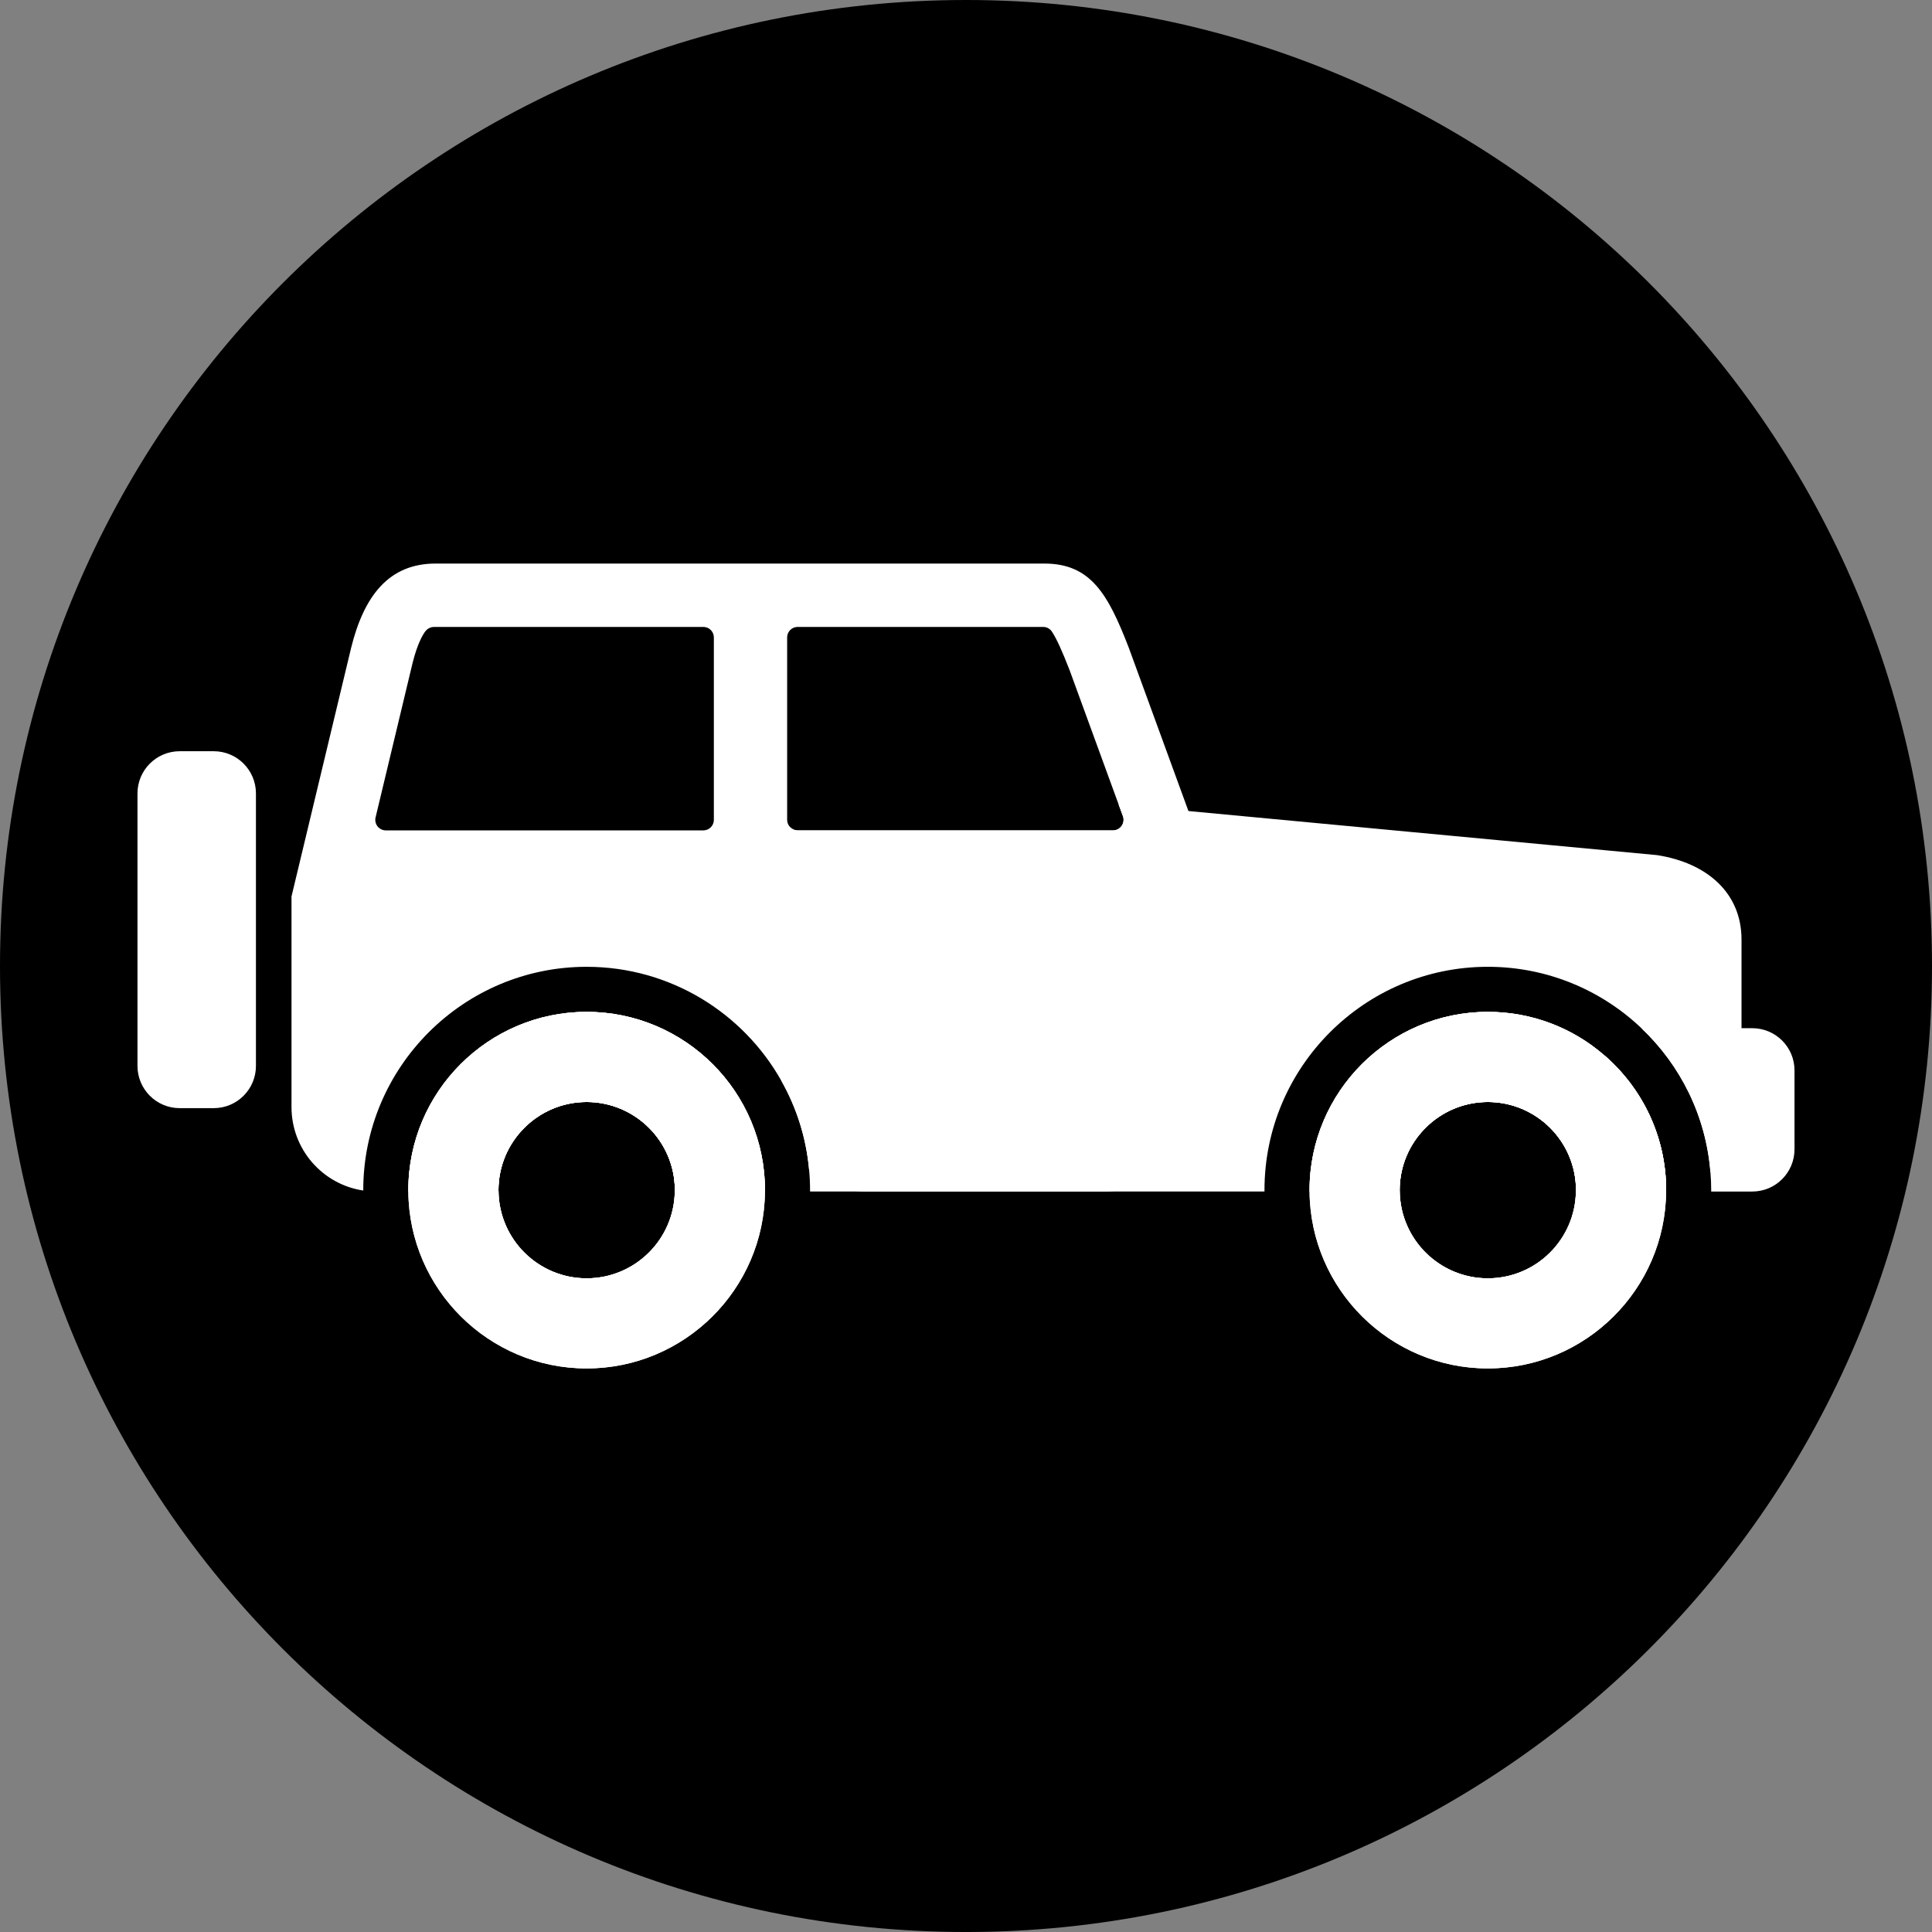 <?xml version="1.0" encoding="utf-8"?>
<!-- Generator: Adobe Illustrator 16.0.0, SVG Export Plug-In . SVG Version: 6.00 Build 0)  -->
<!DOCTYPE svg PUBLIC "-//W3C//DTD SVG 1.1//EN" "http://www.w3.org/Graphics/SVG/1.1/DTD/svg11.dtd">
<svg version="1.1" id="Layer_1" xmlns="http://www.w3.org/2000/svg" xmlns:xlink="http://www.w3.org/1999/xlink" x="0px" y="0px"
	 width="188.125px" height="188.126px" viewBox="0 0 188.125 188.126" enable-background="new 0 0 188.125 188.126"
	 xml:space="preserve">
<rect x="0" y="0" width="188.125" height="188.126" fill="#808080" stroke="none"/>
<path d="M188.125,94.063c0,51.95-42.113,94.063-94.064,94.063C42.113,188.126,0,146.013,0,94.063S42.113,0,94.062,0
	C146.012,0,188.125,42.113,188.125,94.063"/>
<path fill="#FFFFFF" d="M57.121,98.528c-9.572,0-17.361,7.782-17.361,17.361v0.133h8.783c-0.007-0.045-0.007-0.089-0.007-0.133
	c0-4.734,3.851-8.585,8.585-8.585c4.741,0,8.592,3.851,8.592,8.585c0,0.044,0,0.088-0.008,0.133h8.784v-0.133
	C74.489,106.311,66.699,98.528,57.121,98.528 M115.719,78.974v-0.008L109.924,63.1c-2.002-5.183-3.68-8.224-8.223-8.224H42.403
	c-4.535,0-6.965,3.144-8.217,8.224l-5.802,24.193v20.505c0,4.123,3.033,7.539,6.987,8.128v-0.036
	c0-11.994,9.755-21.749,21.749-21.749c8.135,0,15.247,4.483,18.973,11.117c1.466,2.592,2.407,5.515,2.688,8.621
	c0.066,0.663,0.096,1.333,0.096,2.011v0.133h28.625c4.543,0,8.225-3.682,8.225-8.225V78.981L115.719,78.974z M69.512,79.828
	c0,0.567-0.457,1.03-1.023,1.03H37.573c-0.317,0-0.611-0.147-0.81-0.39c-0.191-0.25-0.266-0.574-0.191-0.876l3.607-15.056
	c0.472-1.878,0.993-2.746,1.259-3.092c0.177-0.214,0.427-0.361,0.707-0.391c0.066-0.007,0.154-0.007,0.258-0.007h26.085
	c0.566,0,1.023,0.456,1.023,1.023V79.828z M109.219,80.417c-0.191,0.28-0.51,0.441-0.84,0.441h-30.71
	c-0.278,0-0.53-0.11-0.706-0.294c-0.199-0.184-0.316-0.449-0.316-0.736V62.069c0-0.567,0.457-1.023,1.022-1.023h23.908
	c0.346,0,0.67,0.177,0.854,0.464c0.441,0.662,1.002,1.892,1.723,3.755l4.77,13.068l0.422,1.142
	C109.461,79.791,109.409,80.145,109.219,80.417"/>
<path fill="#FFFFFF" d="M162.237,115.89v0.08c-0.287,0.037-0.582,0.052-0.885,0.052h-7.898c0.006-0.044,0.006-0.088,0.006-0.132
	c0-4.734-3.852-8.586-8.584-8.586c-4.734,0-8.586,3.852-8.586,8.586c0,0.044,0,0.088,0.008,0.132h-8.783v-0.132
	c0-9.579,7.789-17.361,17.361-17.361c4.344,0,8.32,1.598,11.361,4.248C159.909,105.958,162.237,110.654,162.237,115.89"/>
<path fill="#FFFFFF" d="M169.577,91.49v16.308c0,2.569-1.178,4.866-3.025,6.376c-0.428-5.515-2.924-10.455-6.707-14.04
	c-3.902-3.719-9.182-5.994-14.969-5.994c-11.994,0-21.75,9.755-21.75,21.75v0.133H84.318c-2.135,0-4.079-0.811-5.537-2.144
	c-0.28-3.106-1.222-6.03-2.688-8.621v-21.02c0-1.318,0.31-2.57,0.869-3.674c0.177,0.184,0.428,0.294,0.706,0.294h30.71
	c0.33,0,0.648-0.161,0.84-0.441c0.189-0.273,0.242-0.626,0.125-0.943l-0.422-1.141l6.797,0.633v0.007l45.633,4.293
	C166.227,84.024,169.577,86.947,169.577,91.49"/>
<path fill="#FFFFFF" d="M162.237,115.89v0.132h-2.158c-0.832,0-1.605-0.242-2.246-0.67c-1.125-0.729-1.869-2.002-1.869-3.445v-7.68
	c0-0.507,0.096-1.001,0.273-1.45C159.909,105.958,162.237,110.654,162.237,115.89"/>
<path fill="#FFFFFF" d="M174.737,104.227v7.679c0,2.276-1.84,4.117-4.115,4.117h-3.998v-0.133c0-0.574-0.021-1.148-0.072-1.716
	c-0.428-5.515-2.924-10.455-6.707-14.04c0.072-0.016,0.152-0.016,0.234-0.016h10.543
	C172.897,100.118,174.737,101.959,174.737,104.227"/>
<path fill="#FFFFFF" d="M24.922,103.791c0,2.272-1.841,4.113-4.111,4.113h-3.312c-2.272,0-4.112-1.841-4.112-4.113V77.26
	c0-2.27,1.84-4.111,4.112-4.111h3.312c2.271,0,4.111,1.841,4.111,4.111V103.791z"/>
<path fill="#FFFFFF" d="M57.121,102.917c-7.164,0-12.974,5.809-12.974,12.973v0.133c0.074,7.104,5.854,12.84,12.974,12.84
	c7.127,0,12.906-5.735,12.979-12.84v-0.133C70.101,108.726,64.292,102.917,57.121,102.917 M57.121,124.474
	c-4.69,0-8.512-3.777-8.577-8.451c-0.008-0.045-0.008-0.09-0.008-0.133c0-4.734,3.851-8.585,8.585-8.585
	c4.742,0,8.592,3.851,8.592,8.585c0,0.043,0,0.088-0.007,0.133C65.64,120.696,61.817,124.474,57.121,124.474"/>
<path fill="#FFFFFF" d="M57.121,98.528c-9.571,0-17.361,7.783-17.361,17.361v0.133c0.074,9.512,7.834,17.228,17.361,17.228
	c9.535,0,17.295-7.716,17.367-17.228v-0.133C74.488,106.312,66.7,98.528,57.121,98.528 M57.121,124.474
	c-4.69,0-8.512-3.777-8.577-8.451c-0.008-0.045-0.008-0.09-0.008-0.133c0-4.734,3.851-8.585,8.585-8.585
	c4.742,0,8.592,3.851,8.592,8.585c0,0.043,0,0.088-0.007,0.133C65.64,120.696,61.817,124.474,57.121,124.474"/>
<path fill="#FFFFFF" d="M57.121,98.528c-9.571,0-17.361,7.783-17.361,17.361v0.133c0.074,9.512,7.834,17.228,17.361,17.228
	c9.535,0,17.295-7.716,17.367-17.228v-0.133C74.488,106.312,66.7,98.528,57.121,98.528 M57.121,124.474
	c-4.69,0-8.512-3.777-8.577-8.451c-0.008-0.045-0.008-0.09-0.008-0.133c0-4.734,3.851-8.585,8.585-8.585
	c4.742,0,8.592,3.851,8.592,8.585c0,0.043,0,0.088-0.007,0.133C65.64,120.696,61.817,124.474,57.121,124.474"/>
<path fill="#FFFFFF" d="M157.833,115.353c-0.088-2.269-0.758-4.382-1.869-6.207c-2.283-3.733-6.391-6.229-11.088-6.229
	c-7.164,0-12.973,5.809-12.973,12.973v0.133c0.072,7.104,5.852,12.84,12.973,12.84c7.119,0,12.898-5.735,12.973-12.84v-0.133
	C157.848,115.713,157.848,115.528,157.833,115.353 M144.875,124.474c-4.691,0-8.512-3.777-8.578-8.451
	c-0.008-0.045-0.008-0.09-0.008-0.133c0-4.734,3.852-8.585,8.586-8.585s8.584,3.851,8.584,8.585c0,0.043,0,0.088-0.008,0.133
	C153.385,120.696,149.565,124.474,144.875,124.474"/>
<path fill="#FFFFFF" d="M156.235,102.776c-3.039-2.65-7.016-4.248-11.359-4.248c-9.572,0-17.361,7.783-17.361,17.361v0.133
	c0.074,9.512,7.834,17.228,17.361,17.228s17.287-7.716,17.361-17.228v-0.133C162.237,110.655,159.909,105.957,156.235,102.776
	 M144.875,124.474c-4.691,0-8.512-3.777-8.578-8.451c-0.008-0.045-0.008-0.09-0.008-0.133c0-4.734,3.852-8.585,8.586-8.585
	s8.584,3.851,8.584,8.585c0,0.043,0,0.088-0.008,0.133C153.385,120.696,149.565,124.474,144.875,124.474"/>
<path fill="#FFFFFF" d="M156.235,102.776c-3.039-2.65-7.016-4.248-11.359-4.248c-9.572,0-17.361,7.783-17.361,17.361v0.133
	c0.074,9.512,7.834,17.228,17.361,17.228s17.287-7.716,17.361-17.228v-0.133C162.237,110.655,159.909,105.957,156.235,102.776
	 M144.875,124.474c-4.691,0-8.512-3.777-8.578-8.451c-0.008-0.045-0.008-0.09-0.008-0.133c0-4.734,3.852-8.585,8.586-8.585
	s8.584,3.851,8.584,8.585c0,0.043,0,0.088-0.008,0.133C153.385,120.696,149.565,124.474,144.875,124.474"/>
</svg>

